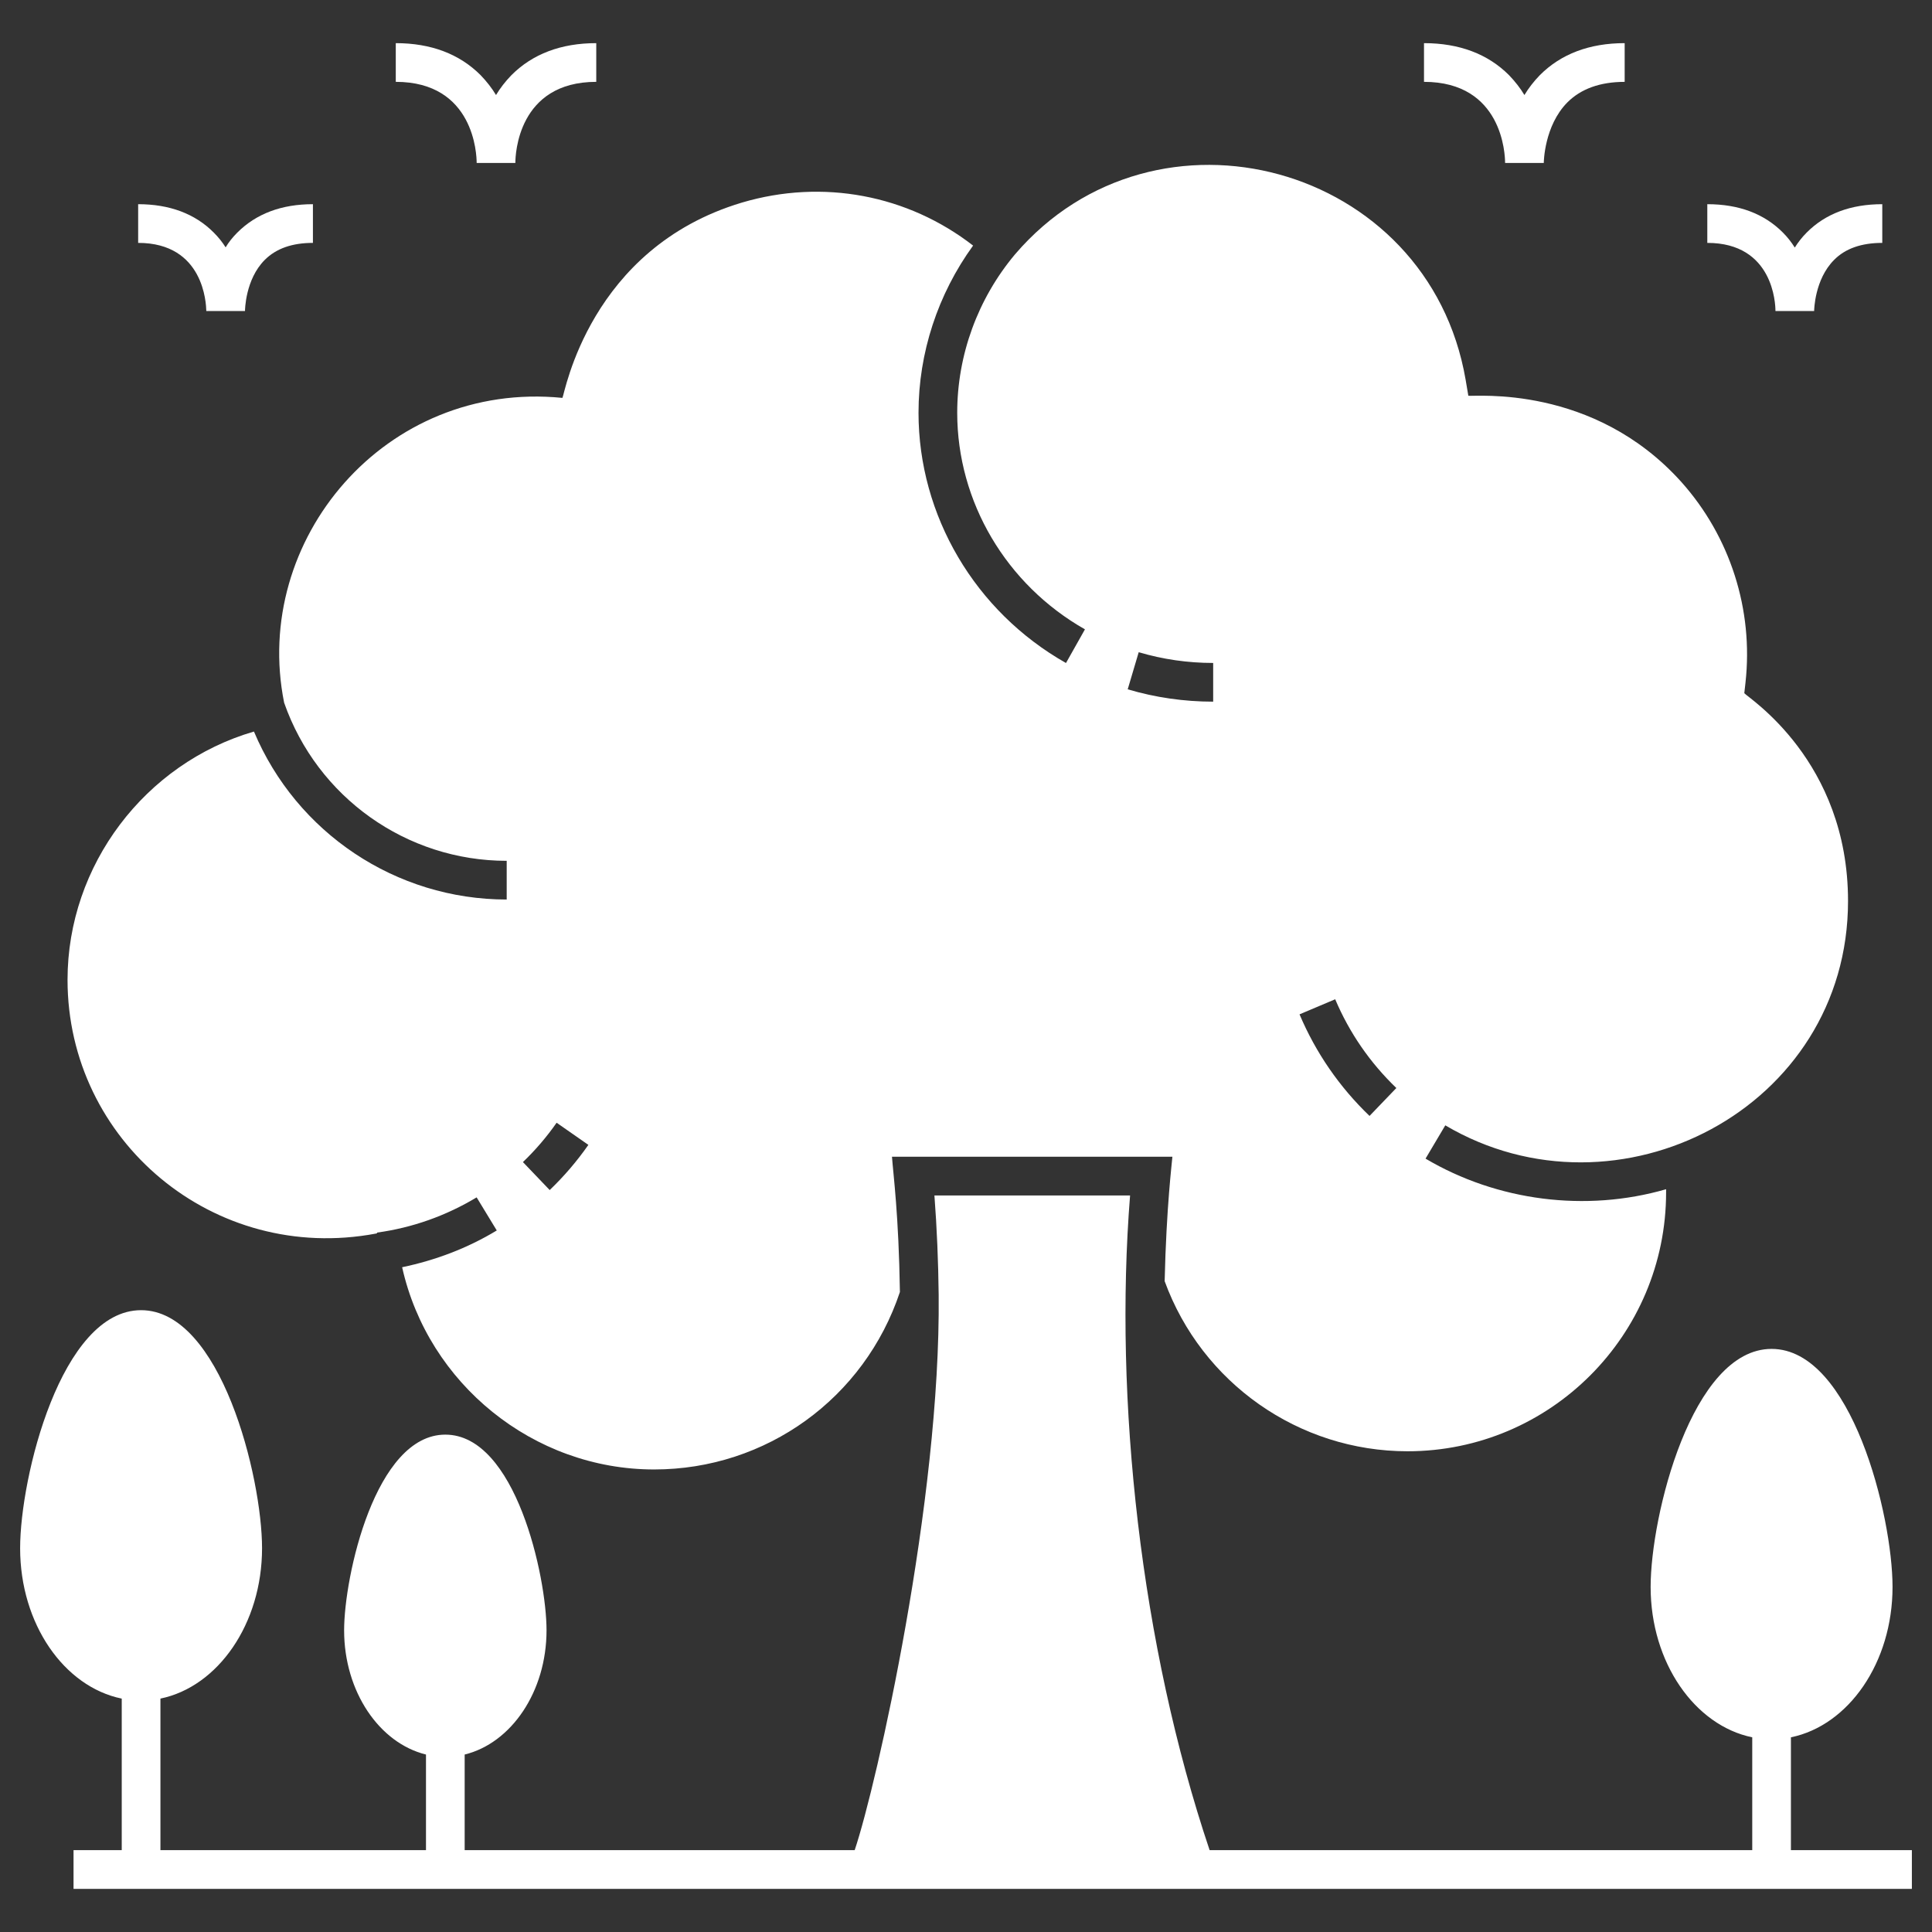 <svg height='100px' width='100px'  fill="#ffffff" xmlns="http://www.w3.org/2000/svg" xmlns:xlink="http://www.w3.org/1999/xlink" version="1.1" x="0px" y="0px" viewBox="0 0 96 96" enable-background="new 0 0 96 96" xml:space="preserve"><rect x="0" y="0" width="96" height="96" fill="#333333" stroke="none"/><g><path d="M18.684,61.295l0.048-0.01v-0.038c1.76-0.24,3.433-0.837,4.952-1.75l1,1.644   c-1.462,0.885-3.048,1.481-4.702,1.827c1.289,5.779,6.51,10.049,12.521,10.049c5.568,0,10.453-3.539,12.213-8.818   c-0.058-3.827-0.327-5.808-0.394-6.722h13.934c-0.019,0.279-0.298,2.462-0.385,6.183   c1.846,5.058,6.664,8.453,12.069,8.453c7.087,0,12.848-5.77,12.848-12.867v-0.154   c-3.991,1.154-8.395,0.587-11.953-1.52l0.981-1.654c8.559,5.049,20.012-0.827,20.012-11.146   c0-6.991-4.972-10.097-5.154-10.328l0.058-0.519c0.404-3.625-0.76-7.26-3.183-9.972   c-4.385-4.885-10.299-4.231-10.588-4.289l-0.135-0.798c-1.846-10.732-15.405-14.386-22.387-6.231   c-1.856,2.212-2.875,5.01-2.875,7.876c0,4.424,2.433,8.54,6.347,10.761l-0.942,1.673   c-4.52-2.558-7.328-7.328-7.328-12.434c0-2.981,0.962-5.895,2.712-8.308c-3.25-2.52-7.472-3.327-11.492-2.135   c-7.578,2.269-8.799,9.501-8.914,9.703c-8.809-0.875-15.454,7.068-13.828,15.146   c1.644,4.702,6.078,7.857,11.059,7.857v1.923c-5.51,0-10.443-3.318-12.559-8.347   C7.212,37.927,3.356,42.985,3.356,48.688C3.356,56.688,10.616,62.814,18.684,61.295z M66.345,49.653   c0.705,1.666,1.728,3.15,3.039,4.41l-1.333,1.387c-1.5-1.442-2.67-3.14-3.478-5.048L66.345,49.653z    M56.582,32.408c1.194,0.354,2.439,0.534,3.7,0.534v1.923c-1.446,0-2.875-0.206-4.247-0.613L56.582,32.408z    M27.658,55.788l1.578,1.1c-0.563,0.808-1.21,1.563-1.922,2.245l-1.33-1.39   C26.604,57.149,27.168,56.491,27.658,55.788z"></path><path d="M10.251,15.444v0.01h1.923v-0.01c0-0.019,0.01-1.558,0.981-2.529c0.567-0.568,1.365-0.846,2.394-0.846   v-1.923c-1.558,0-2.818,0.471-3.76,1.414c-0.231,0.231-0.423,0.471-0.577,0.731   c-0.164-0.26-0.356-0.5-0.587-0.731c-0.933-0.942-2.202-1.414-3.76-1.414v1.923   C10.136,12.069,10.241,15.098,10.251,15.444z"></path><path d="M23.685,8.087v0.01h1.923V8.087c0-0.404,0.125-4.02,4.02-4.02V2.144c-1.75,0-3.164,0.538-4.212,1.587   c-0.308,0.317-0.567,0.654-0.769,0.991c-0.202-0.337-0.462-0.673-0.769-0.991   c-1.048-1.048-2.462-1.587-4.212-1.587v1.923C23.56,4.068,23.685,7.684,23.685,8.087z"></path><path d="M74.787,8.087v0.01h1.923V8.087c0-0.019,0.019-1.837,1.173-3c0.673-0.673,1.625-1.019,2.846-1.019   V2.144c-1.75,0-3.164,0.538-4.212,1.587c-0.308,0.317-0.567,0.654-0.769,0.991   c-0.202-0.337-0.462-0.673-0.769-0.991c-1.048-1.048-2.471-1.587-4.221-1.587v1.923   C74.661,4.068,74.787,7.684,74.787,8.087z"></path><path d="M88.221,15.444v0.01h1.923v-0.01c0-0.019,0.019-1.558,0.991-2.529c0.558-0.568,1.365-0.846,2.394-0.846   v-1.923c-1.558,0-2.827,0.471-3.76,1.414c-0.231,0.231-0.423,0.481-0.587,0.741   c-0.164-0.26-0.356-0.51-0.587-0.741c-0.933-0.942-2.193-1.414-3.76-1.414v1.923   C88.115,12.069,88.221,15.098,88.221,15.444z"></path><path d="M88.99,91.932V86.326c2.866-0.587,5.049-3.712,5.049-7.472c0-3.529-2.039-11.828-6.01-11.828   c-3.962,0-6.01,8.299-6.01,11.828c0,3.76,2.193,6.885,5.049,7.472v5.606H60.105   c-3.423-10.174-4.76-22.377-3.952-32.531H46.431c0.125,1.644,0.192,3.289,0.211,4.933v0.019   c0.104,10.206-3.072,24.302-4.173,27.579H23.089v-4.75c2.317-0.568,4.068-3.125,4.068-6.174   c0-2.673-1.539-9.722-5.029-9.722c-3.481,0-5.029,7.049-5.029,9.722c0,3.048,1.75,5.606,4.068,6.174v4.75H7.972   v-7.53c2.856-0.587,5.049-3.712,5.049-7.472c0-3.529-2.048-11.828-6.01-11.828C3.039,65.103,1,73.402,1,76.931   c0,3.76,2.183,6.885,5.049,7.472v7.53H3.654v1.923H95v-1.923H88.99z"></path></g></svg>